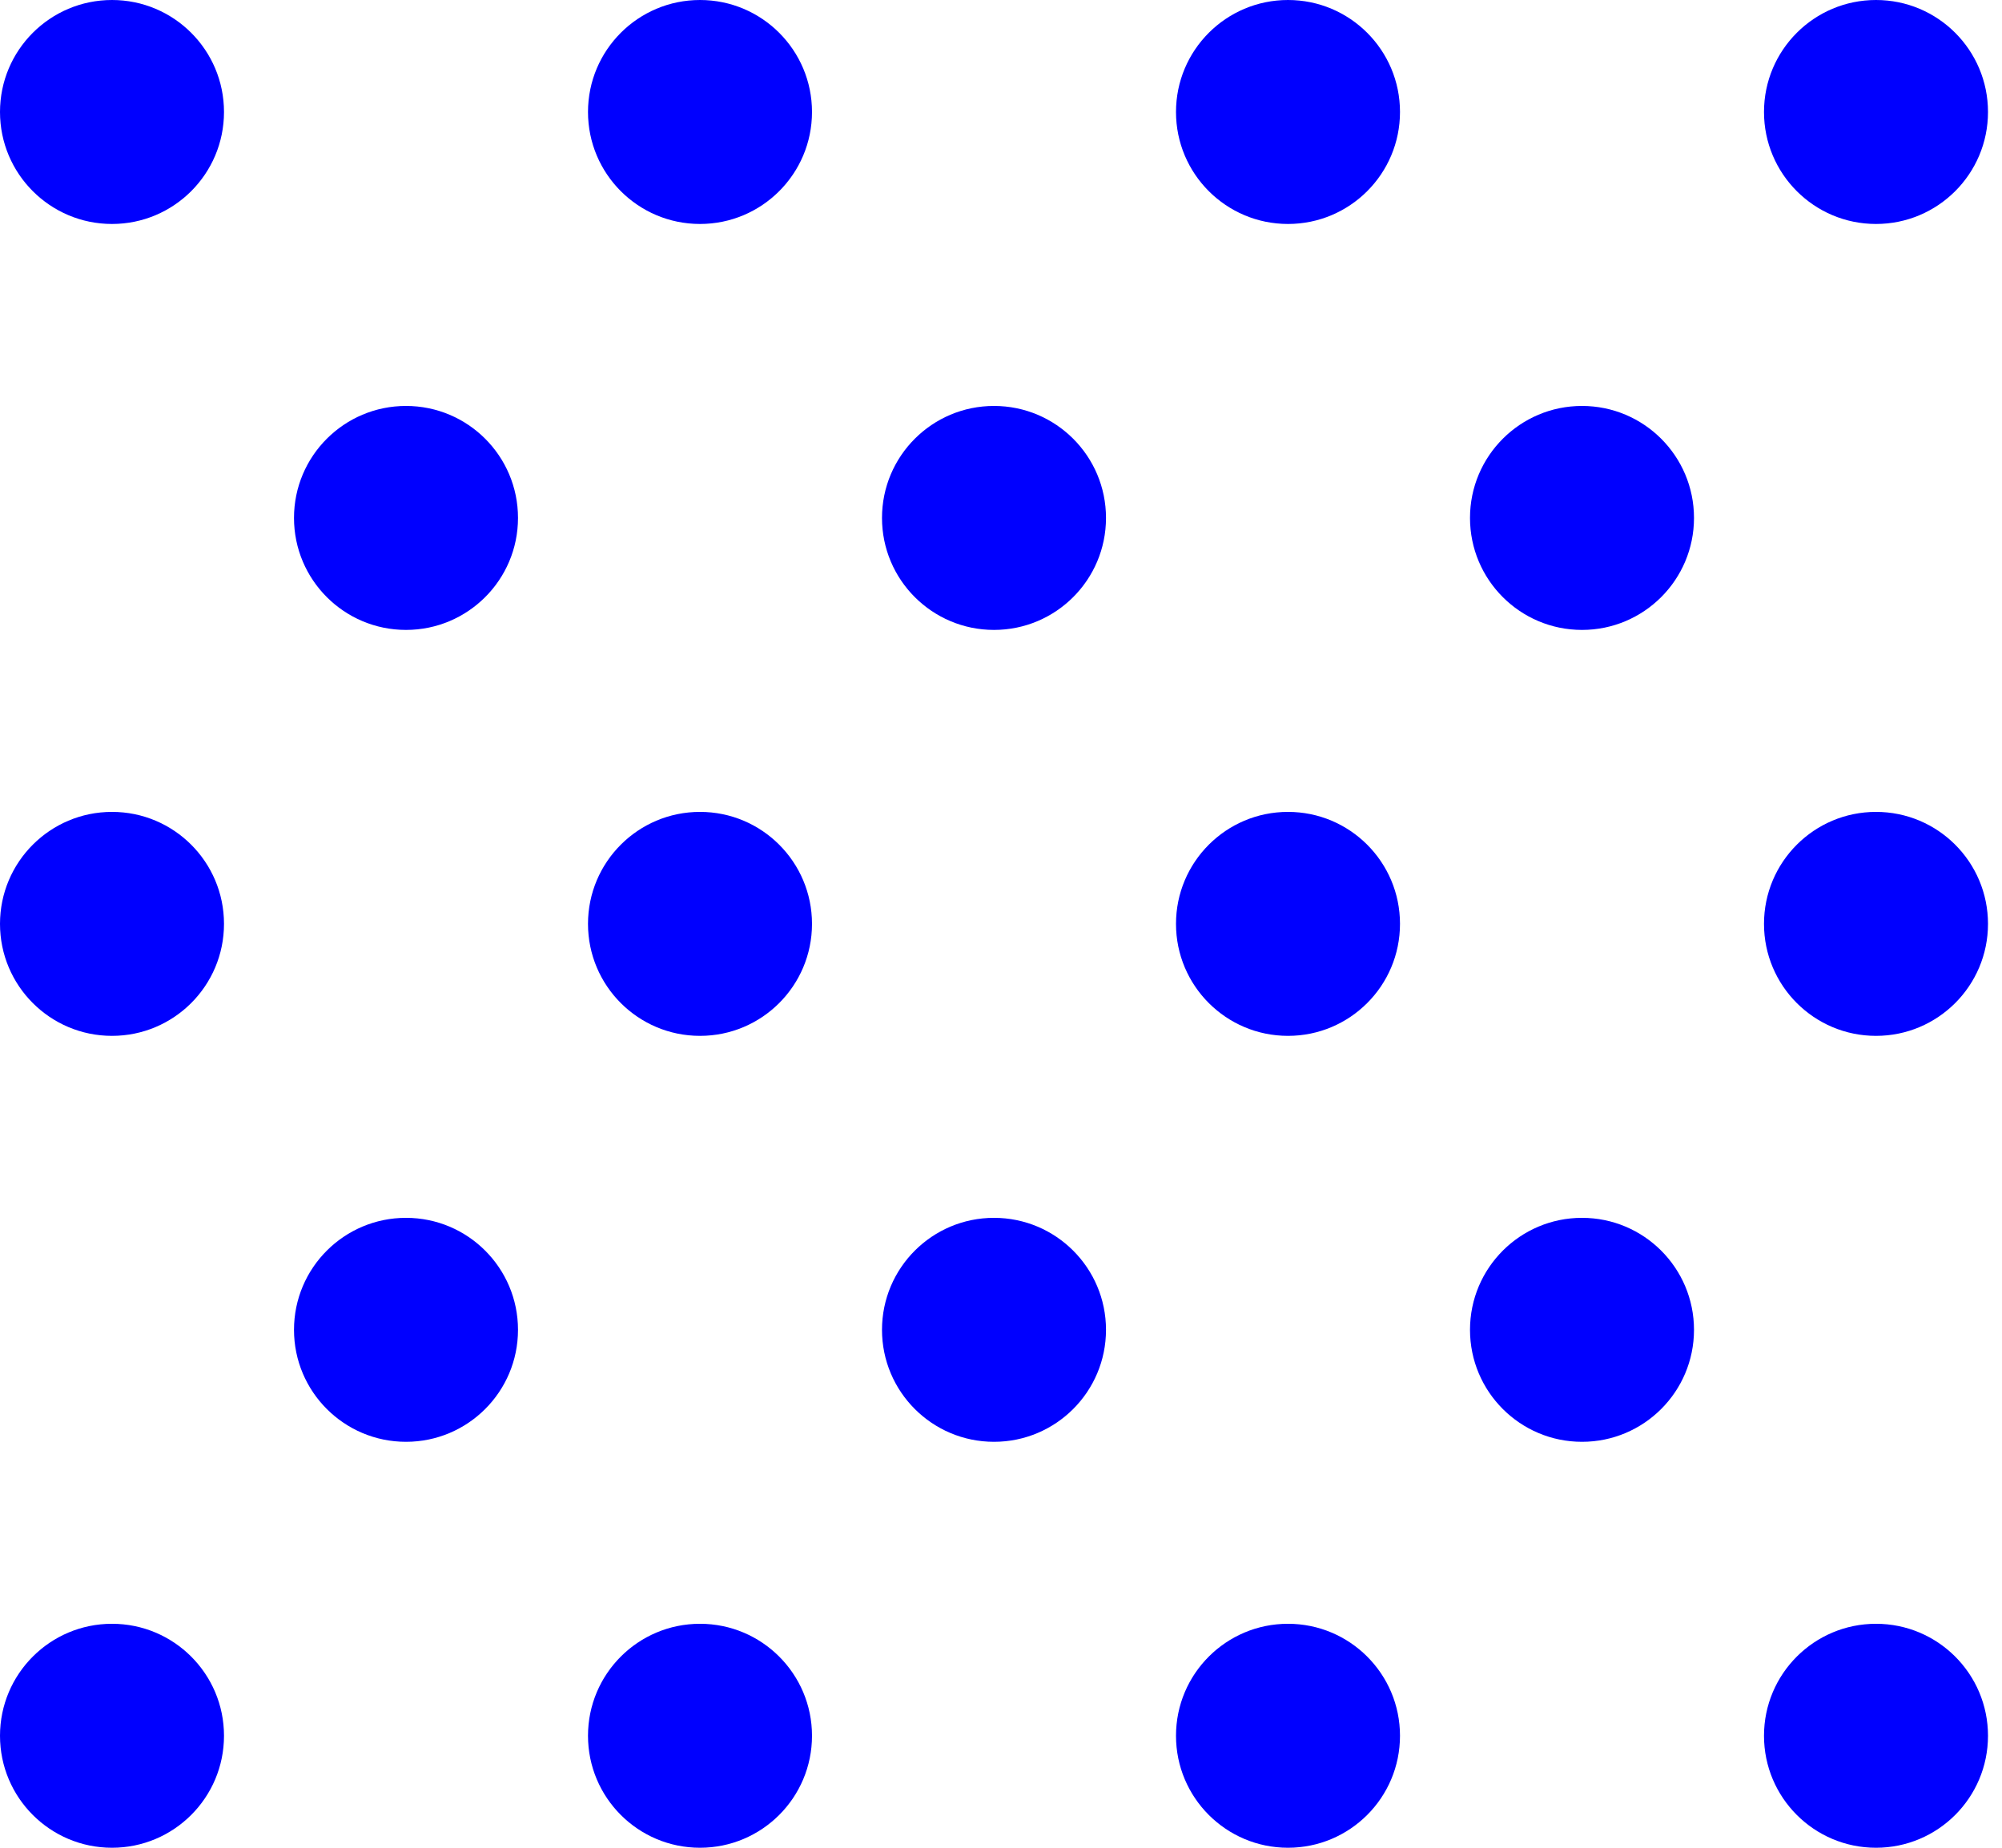 <svg version="1.1" xmlns="http://www.w3.org/2000/svg"
	xmlns:xlink="http://www.w3.org/1999/xlink" x="0px" y="0px"
	viewBox="0 0 14.3 13.2" style="enable-background:new 0 0 14.3 13.2;"
	xml:space="preserve">
	<g>
		<g>
			<g>
				<circle fill="#0000FF" cx="13.4" cy="0.8" r="0.8" />
			</g>
			<g>
				<circle fill="#0000FF" cx="0.8" cy="0.8" r="0.8" />
			</g>
			<g>
				<circle fill="#0000FF" cx="5" cy="0.8" r="0.8" />
			</g>
			<g>
				<circle fill="#0000FF" cx="9.2" cy="0.8" r="0.8" />
			</g>
		</g>
		<g>
			<g>
				<circle fill="#0000FF" cx="13.4" cy="6.6" r="0.8" />
			</g>
			<g>
				<circle fill="#0000FF" cx="0.8" cy="6.6" r="0.8" />
			</g>
			<g>
				<circle fill="#0000FF" cx="5" cy="6.6" r="0.8" />
			</g>
			<g>
				<circle fill="#0000FF" cx="9.2" cy="6.6" r="0.8" />
			</g>
		</g>
		<g>
			<g>
				<circle fill="#0000FF" cx="13.4" cy="12.4" r="0.8" />
			</g>
			<g>
				<circle fill="#0000FF" cx="0.8" cy="12.4" r="0.8" />
			</g>
			<g>
				<circle fill="#0000FF" cx="5" cy="12.4" r="0.8" />
			</g>
			<g>
				<circle fill="#0000FF" cx="9.2" cy="12.4" r="0.8" />
			</g>
		</g>
		<g>
			<g>
				<circle fill="#0000FF" cx="2.9" cy="9.5" r="0.8" />
			</g>
			<g>
				<circle fill="#0000FF" cx="7.1" cy="9.5" r="0.8" />
			</g>
			<g>
				<circle fill="#0000FF" cx="11.3" cy="9.5" r="0.8" />
			</g>
		</g>
		<g>
			<g>
				<circle fill="#0000FF" cx="2.9" cy="3.7" r="0.8" />
			</g>
			<g>
				<circle fill="#0000FF" cx="7.1" cy="3.7" r="0.8" />
			</g>
			<g>
				<circle fill="#0000FF" cx="11.3" cy="3.7" r="0.8" />
			</g>
		</g>
	</g>
</svg>
